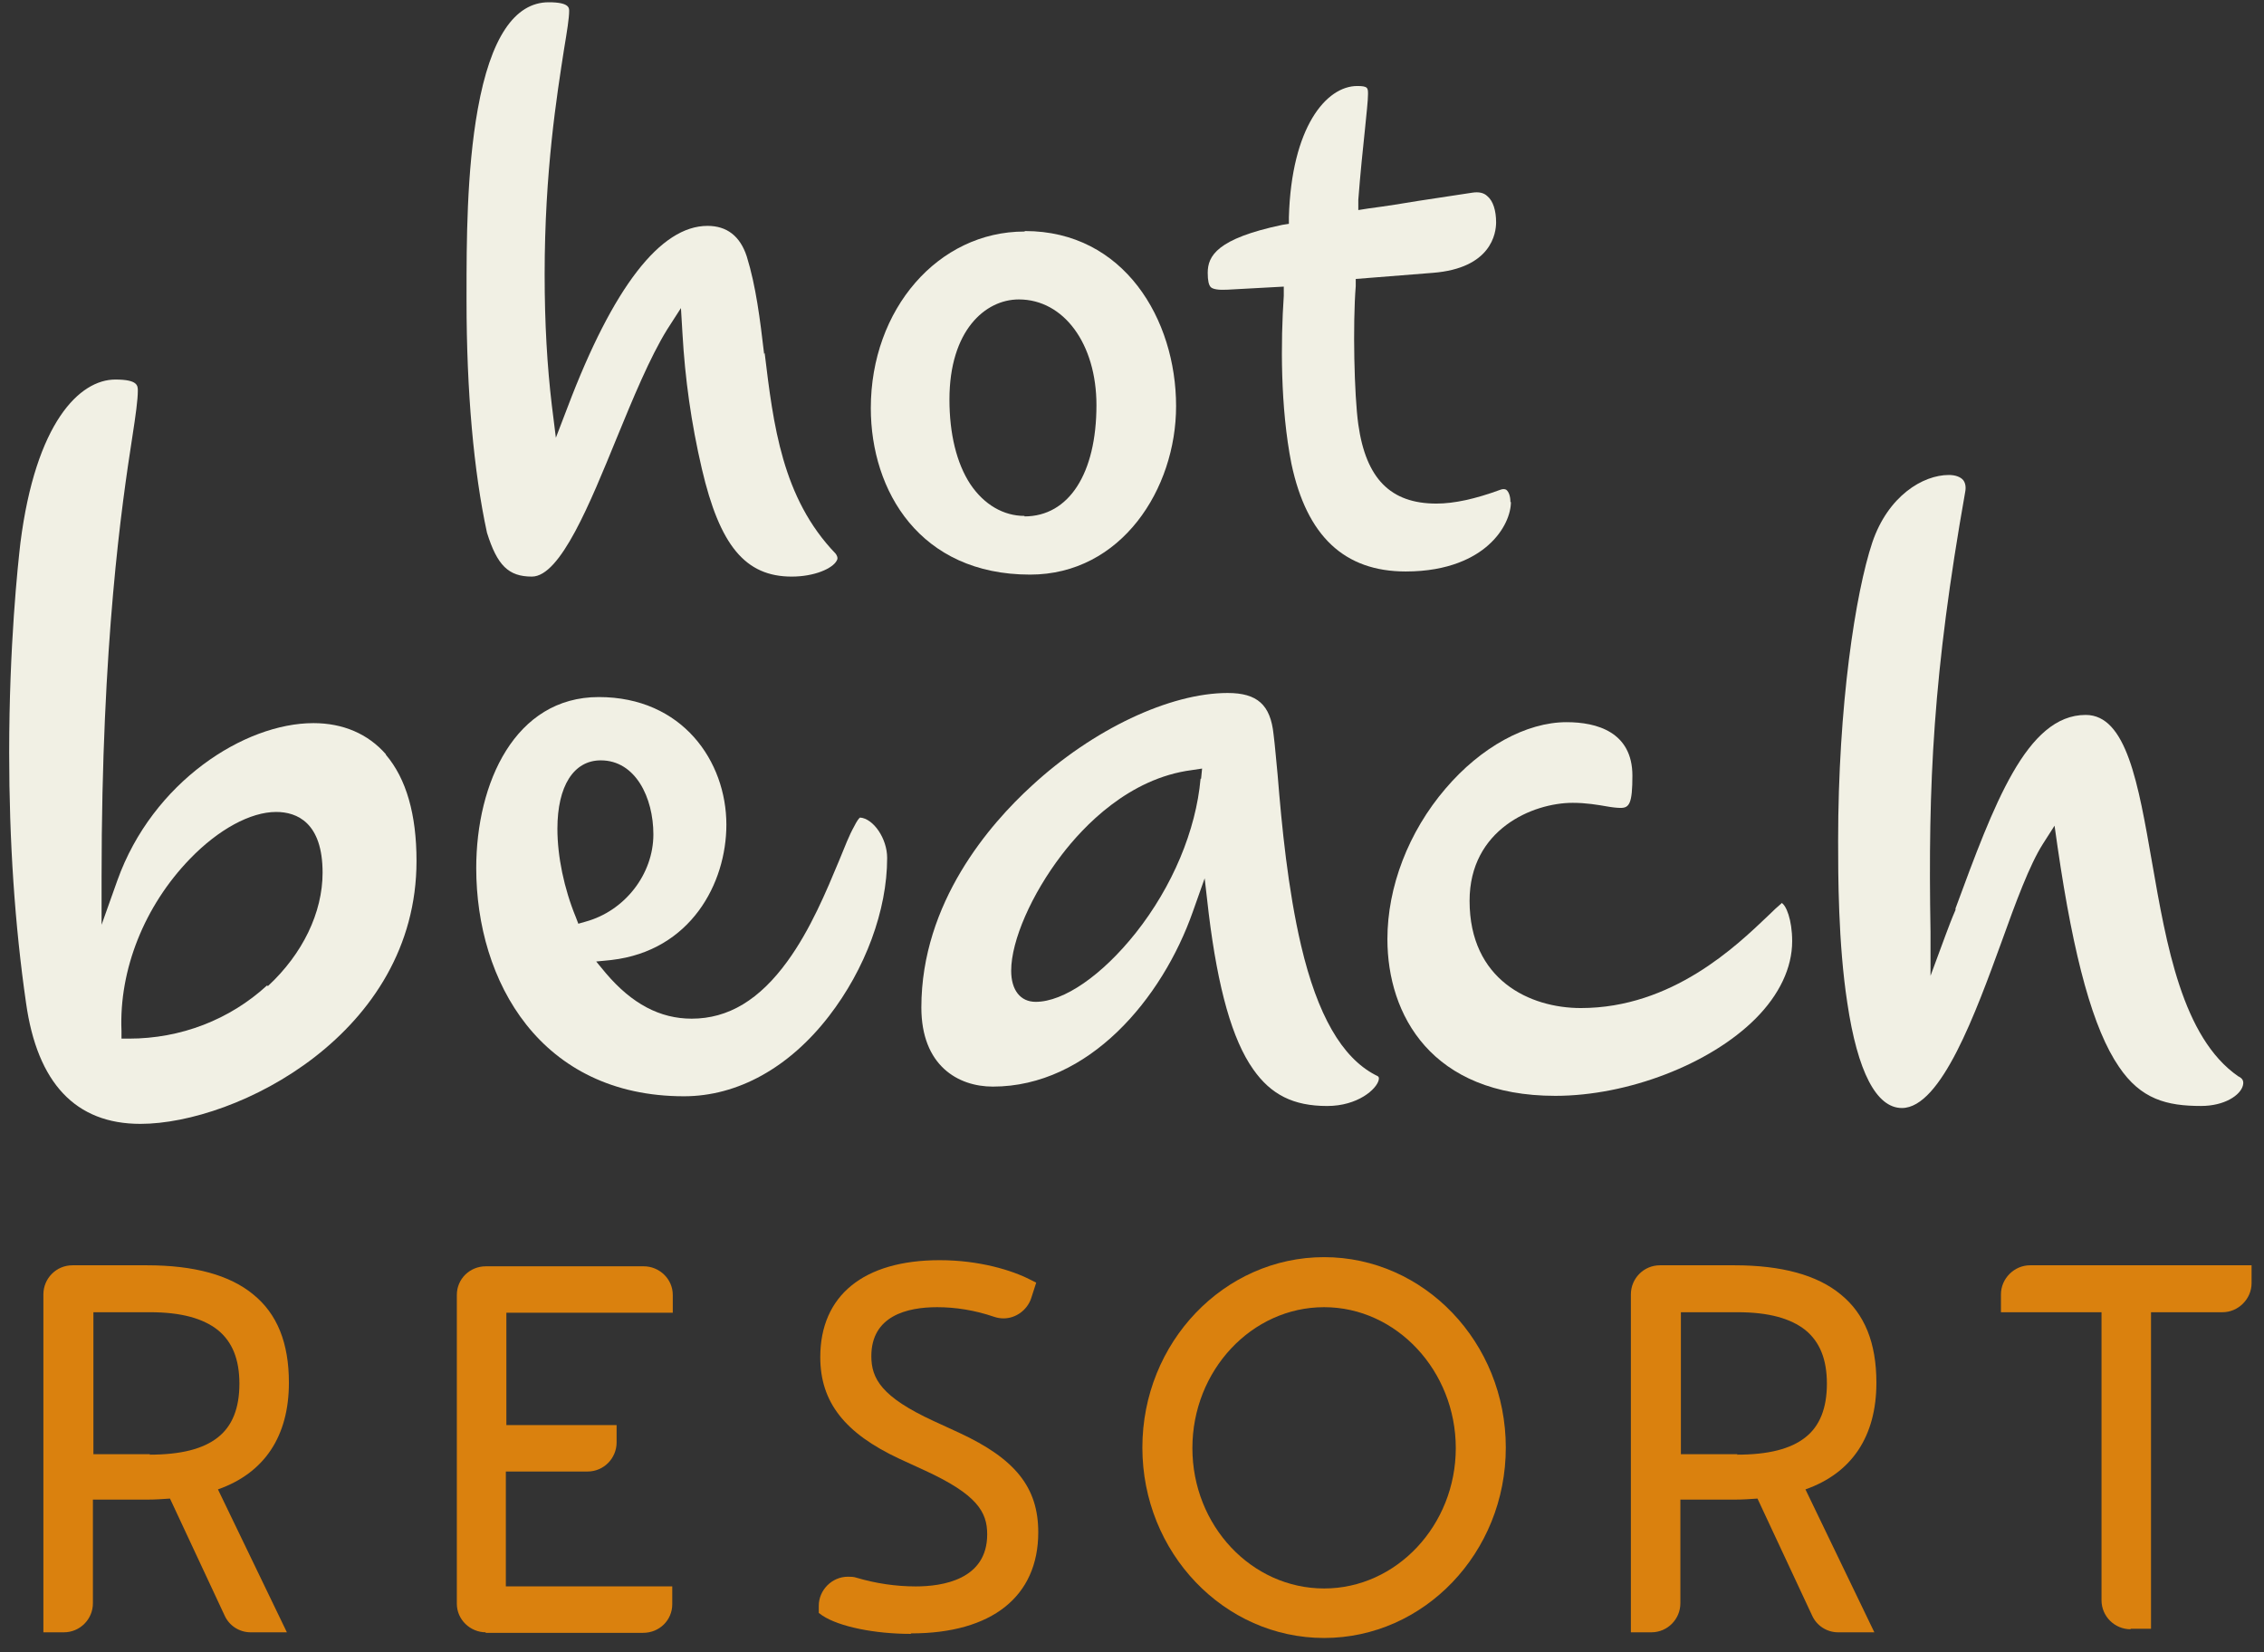 <svg width="74" height="54" viewBox="0 0 74 54" fill="none" xmlns="http://www.w3.org/2000/svg">
<rect x="0" y="0" width="74" height="54" fill="#333333" stroke="none"/>
<path d="M29.765 53.398C28.597 53.398 27.429 53.165 26.878 52.798L26.762 52.714V52.481C26.762 51.964 27.195 51.53 27.712 51.53C27.813 51.53 27.896 51.53 27.996 51.563C28.613 51.747 29.281 51.847 29.931 51.847C30.799 51.847 32.267 51.63 32.267 50.145C32.267 49.411 31.934 48.844 30.232 48.059L29.398 47.676C27.612 46.842 26.811 45.824 26.811 44.355C26.811 42.337 28.23 41.185 30.716 41.185C32.017 41.185 33.085 41.519 33.669 41.819L33.869 41.92L33.702 42.437C33.569 42.821 33.202 43.087 32.801 43.087C32.701 43.087 32.601 43.071 32.501 43.038C31.867 42.821 31.233 42.721 30.632 42.721C29.648 42.721 28.48 43.004 28.48 44.322C28.48 45.056 28.814 45.657 30.515 46.441L31.35 46.825C33.185 47.676 33.936 48.61 33.936 50.078C33.936 52.18 32.417 53.382 29.781 53.382" fill="#DA810E"/>
<path d="M27.029 52.58V52.48C27.029 52.013 27.479 51.696 27.913 51.83C28.597 52.03 29.297 52.13 29.915 52.13C31.583 52.13 32.518 51.413 32.518 50.161C32.518 49.227 31.967 48.593 30.332 47.825L29.498 47.442C27.663 46.591 27.062 45.623 27.062 44.372C27.062 42.42 28.53 41.469 30.699 41.469C32 41.469 33.035 41.802 33.519 42.069L33.419 42.37C33.302 42.72 32.918 42.92 32.551 42.803C31.967 42.62 31.3 42.47 30.599 42.47C29.047 42.47 28.18 43.137 28.18 44.338C28.18 45.289 28.73 45.94 30.365 46.691L31.2 47.075C33.035 47.925 33.635 48.81 33.635 50.078C33.635 52.097 32.134 53.114 29.748 53.114C28.63 53.114 27.512 52.881 26.995 52.564" fill="#DA810E"/>
<path d="M69.64 53.247C69.122 53.247 68.689 52.83 68.689 52.296V42.886H65.402V42.303C65.402 41.785 65.836 41.352 66.353 41.352H73.594V41.935C73.594 42.453 73.16 42.886 72.643 42.886H70.307V53.231H69.64V53.247Z" fill="#DA810E"/>
<path d="M72.643 42.637H70.04V52.981H69.64C69.256 52.981 68.956 52.681 68.956 52.297V42.62H65.669V42.303C65.669 41.919 65.969 41.619 66.353 41.619H73.327V41.936C73.327 42.32 73.027 42.62 72.643 42.62" fill="#DA810E"/>
<path d="M4.889 47.541C5.906 47.541 6.64 47.358 7.124 46.974C7.591 46.607 7.825 46.023 7.825 45.222C7.825 44.422 7.591 43.854 7.124 43.471C6.64 43.087 5.923 42.886 4.905 42.886H3.053V47.525H4.905L4.889 47.541ZM8.192 53.347C7.825 53.347 7.491 53.131 7.341 52.797L5.556 48.976C5.322 48.993 5.072 49.01 4.805 49.01H3.037V52.397C3.037 52.914 2.619 53.347 2.086 53.347H1.418V42.303C1.418 41.785 1.835 41.352 2.369 41.352H4.805C6.34 41.352 7.508 41.669 8.275 42.303C9.06 42.937 9.443 43.888 9.443 45.189C9.443 46.941 8.642 48.142 7.124 48.676L9.377 53.347H8.192Z" fill="#DA810E"/>
<path d="M4.888 47.808H2.77V42.636H4.888C5.956 42.636 6.74 42.853 7.274 43.27C7.808 43.704 8.075 44.354 8.075 45.222C8.075 46.089 7.825 46.74 7.274 47.174C6.74 47.591 5.956 47.808 4.872 47.808M9.176 45.188C9.176 43.971 8.826 43.103 8.108 42.519C7.391 41.935 6.273 41.635 4.805 41.635H2.369C1.985 41.635 1.685 41.935 1.685 42.319V53.097H2.085C2.453 53.097 2.77 52.797 2.77 52.413V48.759H4.805C5.089 48.759 5.389 48.759 5.639 48.725H5.706L5.739 48.792L7.575 52.713C7.691 52.947 7.925 53.114 8.192 53.114H8.959L6.824 48.659L6.774 48.542L6.891 48.509C8.425 48.041 9.193 46.924 9.193 45.205" fill="#DA810E"/>
<path d="M56.776 47.541C57.794 47.541 58.528 47.358 59.012 46.974C59.479 46.607 59.713 46.023 59.713 45.222C59.713 44.422 59.479 43.854 59.012 43.471C58.528 43.087 57.811 42.886 56.793 42.886H54.941V47.525H56.793L56.776 47.541ZM60.08 53.347C59.713 53.347 59.379 53.131 59.229 52.797L57.444 48.976C57.21 48.993 56.96 49.01 56.693 49.01H54.924V52.397C54.924 52.914 54.507 53.347 53.973 53.347H53.306V42.303C53.306 41.785 53.723 41.352 54.257 41.352H56.693C58.228 41.352 59.396 41.669 60.163 42.303C60.947 42.937 61.331 43.888 61.331 45.189C61.331 46.941 60.53 48.142 59.012 48.676L61.264 53.347H60.08Z" fill="#DA810E"/>
<path d="M56.776 47.808H54.657V42.636H56.776C57.844 42.636 58.628 42.853 59.162 43.27C59.696 43.704 59.963 44.354 59.963 45.222C59.963 46.089 59.713 46.74 59.162 47.174C58.628 47.591 57.844 47.808 56.76 47.808M61.064 45.188C61.064 43.971 60.714 43.103 59.996 42.519C59.279 41.935 58.161 41.635 56.693 41.635H54.257C53.873 41.635 53.573 41.935 53.573 42.319V53.097H53.973C54.34 53.097 54.657 52.797 54.657 52.413V48.759H56.693C56.977 48.759 57.277 48.759 57.527 48.725H57.594L57.627 48.792L59.462 52.713C59.579 52.947 59.813 53.114 60.08 53.114H60.847L58.712 48.659L58.662 48.542L58.779 48.509C60.313 48.041 61.081 46.924 61.081 45.205" fill="#DA810E"/>
<path d="M15.883 53.347C15.366 53.347 14.932 52.93 14.932 52.413V42.319C14.932 41.802 15.35 41.385 15.883 41.385H21.039C21.556 41.385 21.99 41.802 21.99 42.319V42.903H16.551V46.574H20.154V47.141C20.154 47.658 19.737 48.092 19.203 48.092H16.534V51.846H21.973V52.43C21.973 52.947 21.556 53.364 21.022 53.364H15.867L15.883 53.347Z" fill="#DA810E"/>
<path d="M16.284 42.736V42.636H21.723V42.319C21.723 41.952 21.423 41.635 21.039 41.635H15.883C15.516 41.635 15.216 41.935 15.216 42.319V52.413C15.216 52.78 15.516 53.08 15.883 53.08H21.039C21.406 53.08 21.723 52.78 21.723 52.413V52.096H16.284V47.808H19.22C19.587 47.808 19.888 47.508 19.888 47.124V46.824H16.284V42.736Z" fill="#DA810E"/>
<path d="M43.279 42.721C40.91 42.721 38.974 44.79 38.974 47.326C38.974 49.862 40.91 51.914 43.279 51.914C45.648 51.914 47.583 49.845 47.583 47.326C47.583 44.806 45.648 42.721 43.279 42.721ZM43.279 53.532C40.009 53.532 37.339 50.746 37.339 47.309C37.339 43.872 40.009 41.086 43.279 41.086C46.549 41.086 49.218 43.872 49.218 47.309C49.218 50.746 46.549 53.532 43.279 53.532Z" fill="#DA810E"/>
<path d="M43.279 52.18C40.76 52.18 38.707 49.994 38.707 47.325C38.707 44.655 40.76 42.469 43.279 42.469C45.798 42.469 47.85 44.655 47.85 47.325C47.85 49.994 45.798 52.18 43.279 52.18ZM43.279 41.352C40.159 41.352 37.606 44.021 37.606 47.308C37.606 50.595 40.142 53.264 43.279 53.264C46.416 53.264 48.952 50.595 48.952 47.308C48.952 44.021 46.416 41.352 43.279 41.352Z" fill="#DA810E"/>
<path d="M73.16 35.177C71.325 33.909 70.808 30.856 70.341 28.187C69.89 25.601 69.506 23.365 68.172 23.365C66.236 23.365 65.168 26.301 63.917 29.688V29.738C63.8 30.005 63.7 30.272 63.6 30.539L63.1 31.891V30.456C63.016 25.584 63.183 22.014 64.234 16.074C64.267 15.907 64.234 15.774 64.168 15.69C64.084 15.59 63.917 15.523 63.7 15.523C62.849 15.523 61.715 16.207 61.198 17.726C60.647 19.378 60.08 23.048 60.08 27.486C60.08 28.57 60.08 30.823 60.38 32.775C60.714 35.027 61.331 36.212 62.165 36.212C63.45 36.212 64.585 33.075 65.419 30.79C65.886 29.488 66.336 28.27 66.77 27.586L67.154 26.985L67.254 27.686C67.788 31.357 68.422 33.642 69.256 34.86C69.974 35.928 70.825 36.145 71.942 36.145C72.71 36.145 73.227 35.795 73.31 35.478C73.344 35.344 73.31 35.261 73.194 35.194" fill="#F1F0E4"/>
<path d="M24.976 11.57C24.843 10.435 24.709 9.351 24.409 8.383C24.192 7.716 23.759 7.382 23.125 7.382C21.59 7.382 20.038 9.384 18.553 13.305L18.169 14.306L18.036 13.238C17.886 11.97 17.802 10.585 17.802 8.967C17.802 5.597 18.203 3.111 18.436 1.609C18.536 1.009 18.603 0.591 18.603 0.358C18.603 0.258 18.603 0.074 17.936 0.074C16.818 0.074 16.034 1.242 15.617 3.561C15.249 5.597 15.249 7.999 15.249 9.584V9.834C15.249 12.788 15.483 15.407 15.917 17.409C16.251 18.477 16.618 18.844 17.385 18.844C18.319 18.844 19.287 16.441 20.155 14.322C20.689 13.021 21.239 11.686 21.806 10.769L22.257 10.068L22.307 10.902C22.39 12.37 22.591 13.822 22.941 15.324C23.525 17.826 24.359 18.844 25.877 18.844C26.628 18.844 27.212 18.577 27.346 18.327C27.379 18.277 27.396 18.21 27.312 18.093C25.56 16.275 25.277 13.872 24.993 11.536" fill="#F1F0E4"/>
<path d="M8.726 32.208C7.508 33.326 5.906 33.944 4.221 33.944H3.971V33.693C3.887 31.691 4.722 29.606 6.207 28.071C7.141 27.103 8.192 26.536 9.026 26.536C9.71 26.536 10.544 26.886 10.544 28.521C10.544 29.823 9.894 31.174 8.759 32.225M12.613 24.651C12.029 23.983 11.212 23.633 10.244 23.633C7.992 23.633 4.989 25.551 3.837 28.771L3.32 30.223V28.671C3.32 20.98 3.987 16.459 4.321 14.306C4.438 13.556 4.505 13.055 4.505 12.771C4.505 12.604 4.505 12.404 3.771 12.404C2.603 12.404 1.168 13.806 0.667 17.743C0.584 18.461 0.3 21.097 0.3 24.6C0.3 27.487 0.484 30.24 0.851 32.776C1.218 35.395 2.469 36.73 4.588 36.73C7.741 36.73 13.614 33.777 13.614 28.137C13.614 26.619 13.281 25.451 12.613 24.667" fill="#F1F0E4"/>
<path d="M49.369 16.408C49.369 16.225 49.319 16.075 49.235 16.008C49.235 16.008 49.168 15.958 49.035 16.008C48.217 16.308 47.533 16.458 46.949 16.458C45.448 16.458 44.647 15.641 44.397 13.872C44.263 12.921 44.213 10.602 44.313 9.351V9.117L46.833 8.917C48.751 8.767 48.901 7.616 48.901 7.265C48.901 6.881 48.801 6.564 48.618 6.414C48.501 6.298 48.334 6.264 48.117 6.298C47.45 6.398 46.899 6.481 46.365 6.564C45.865 6.648 45.348 6.731 44.714 6.815L44.397 6.865V6.531C44.463 5.664 44.547 4.863 44.614 4.229C44.664 3.711 44.714 3.294 44.714 3.077C44.714 2.877 44.714 2.811 44.363 2.811C43.346 2.811 42.211 4.162 42.128 7.098V7.315L41.911 7.349C39.775 7.799 39.475 8.366 39.475 8.917C39.475 9.167 39.508 9.317 39.575 9.384C39.642 9.451 39.825 9.484 40.109 9.468L41.961 9.367V9.668C41.861 11.153 41.844 13.305 42.211 15.157C42.712 17.526 43.946 18.677 45.948 18.677C47.367 18.677 48.201 18.21 48.635 17.826C49.185 17.343 49.385 16.775 49.385 16.408" fill="#F1F0E4"/>
<path d="M58.228 29.524C58.144 29.591 57.928 29.791 57.777 29.942C56.76 30.909 54.657 32.945 51.671 32.945C50.003 32.945 48.034 32.027 48.034 29.441C48.034 27.105 50.103 26.238 51.404 26.238C51.855 26.238 52.221 26.304 52.522 26.355C52.705 26.388 52.872 26.404 52.972 26.404C53.256 26.404 53.356 26.254 53.356 25.353C53.356 23.919 52.188 23.602 51.204 23.602C49.886 23.602 48.401 24.419 47.25 25.77C46.032 27.189 45.348 28.991 45.348 30.692C45.348 33.162 46.782 35.814 50.837 35.814C53.206 35.814 55.892 34.78 57.377 33.295C58.161 32.511 58.578 31.627 58.578 30.759C58.578 30.058 58.378 29.575 58.228 29.508" fill="#F1F0E4"/>
<path d="M18.903 30.189L18.82 29.972C18.436 29.038 18.219 27.987 18.219 27.086C18.219 25.684 18.753 24.85 19.637 24.85C20.772 24.85 21.356 26.068 21.356 27.269C21.356 28.571 20.422 29.772 19.137 30.122L18.903 30.189ZM28.997 28.037C28.997 27.403 28.547 26.752 28.113 26.719C28.079 26.735 28.013 26.819 27.913 27.019C27.762 27.286 27.612 27.67 27.429 28.12C27.012 29.121 26.494 30.373 25.744 31.407C24.826 32.675 23.808 33.292 22.607 33.292C21.573 33.292 20.655 32.808 19.804 31.807L19.487 31.424L19.988 31.374C22.574 31.073 23.742 28.871 23.742 26.952C23.742 24.884 22.307 22.781 19.571 22.781C16.834 22.781 15.566 25.584 15.566 28.37C15.566 32.074 17.669 35.828 22.357 35.828C24.109 35.828 25.794 34.894 27.095 33.209C28.28 31.674 28.997 29.755 28.997 28.037Z" fill="#F1F0E4"/>
<path d="M39.241 25.451C39.091 27.137 38.324 28.972 37.122 30.49C36.021 31.875 34.77 32.742 33.852 32.742C33.352 32.742 33.051 32.359 33.051 31.725C33.051 30.74 33.719 29.222 34.703 27.937C35.404 27.02 36.889 25.435 38.958 25.168L39.291 25.118L39.258 25.451H39.241ZM44.947 35.128C43.863 34.561 43.062 33.176 42.528 30.907C42.094 29.055 41.894 26.986 41.761 25.335C41.711 24.851 41.677 24.384 41.627 24C41.527 23.032 41.093 22.648 40.126 22.648C38.24 22.648 35.721 23.833 33.719 25.685C32.367 26.92 30.115 29.489 30.115 32.926C30.115 34.828 31.316 35.512 32.451 35.512C35.587 35.512 37.99 32.642 38.991 29.789L39.375 28.705L39.508 29.856C39.809 32.309 40.276 33.977 40.96 34.945C41.544 35.779 42.278 36.146 43.379 36.146C44.38 36.146 44.997 35.595 45.064 35.295C45.081 35.212 45.064 35.178 44.981 35.145" fill="#F1F0E4"/>
<path d="M33.485 16.861C32.801 16.861 32.167 16.494 31.717 15.826C31.266 15.142 31.033 14.174 31.033 13.057C31.033 10.804 32.201 9.786 33.302 9.786C34.77 9.786 35.838 11.238 35.838 13.24C35.838 15.476 34.937 16.877 33.485 16.877M33.485 7.567C30.666 7.567 28.463 10.104 28.463 13.34C28.463 16.043 30.065 18.779 33.669 18.779C36.655 18.779 38.441 15.976 38.441 13.274C38.441 10.437 36.739 7.551 33.502 7.551" fill="#F1F0E4"/>
</svg>
